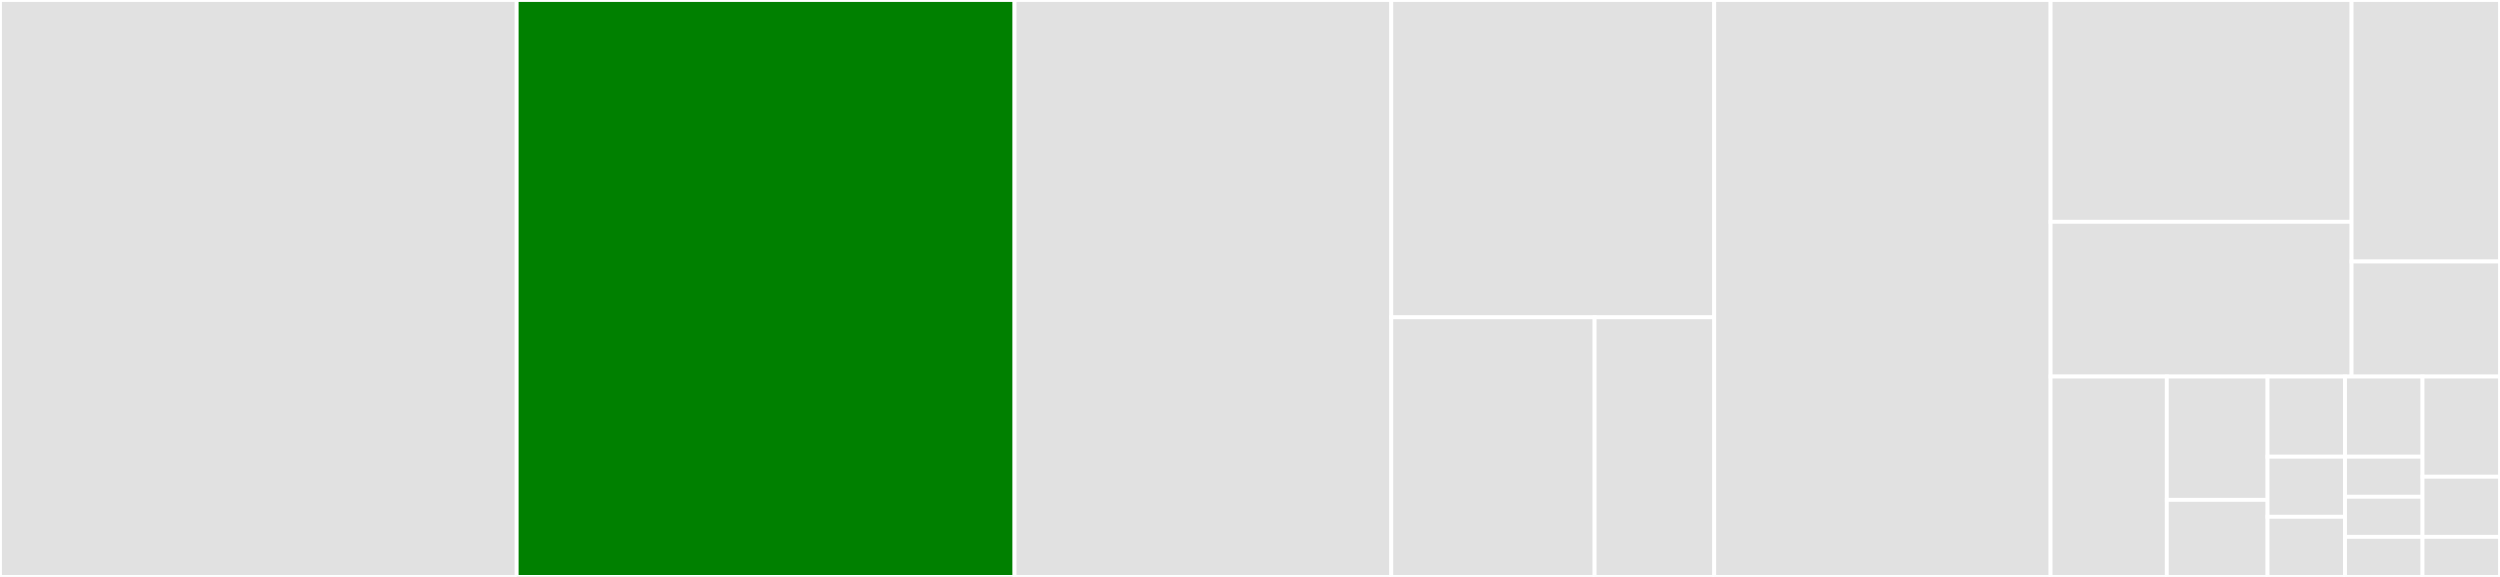 <svg baseProfile="full" width="650" height="150" viewBox="0 0 650 150" version="1.1"
xmlns="http://www.w3.org/2000/svg" xmlns:ev="http://www.w3.org/2001/xml-events"
xmlns:xlink="http://www.w3.org/1999/xlink">

<rect x="0" y="0" width="650" height="150" fill="#333333" stroke="none"/>

<style>rect.s{mask:url(#mask);}</style>
<defs>
  <pattern id="white" width="4" height="4" patternUnits="userSpaceOnUse" patternTransform="rotate(45)">
    <rect width="2" height="2" transform="translate(0,0)" fill="white"></rect>
  </pattern>
  <mask id="mask">
    <rect x="0" y="0" width="100%" height="100%" fill="url(#white)"></rect>
  </mask>
</defs>

<rect x="0" y="0" width="134.338" height="150.0" fill="#e1e1e1" stroke="white" stroke-width="1" class=" tooltipped" data-content="controllers/cases.ts"><title>controllers/cases.ts</title></rect>
<rect x="134.338" y="0" width="129.44" height="150.0" fill="green" stroke="white" stroke-width="1" class=" tooltipped" data-content="controllers/sources.ts"><title>controllers/sources.ts</title></rect>
<rect x="263.778" y="0" width="97.955" height="150.0" fill="#e1e1e1" stroke="white" stroke-width="1" class=" tooltipped" data-content="controllers/auth.ts"><title>controllers/auth.ts</title></rect>
<rect x="361.733" y="0" width="83.961" height="82.5" fill="#e1e1e1" stroke="white" stroke-width="1" class=" tooltipped" data-content="controllers/uploads.ts"><title>controllers/uploads.ts</title></rect>
<rect x="361.733" y="82.5" width="52.864" height="67.5" fill="#e1e1e1" stroke="white" stroke-width="1" class=" tooltipped" data-content="controllers/users.ts"><title>controllers/users.ts</title></rect>
<rect x="414.598" y="82.5" width="31.097" height="67.5" fill="#e1e1e1" stroke="white" stroke-width="1" class=" tooltipped" data-content="controllers/geocode.ts"><title>controllers/geocode.ts</title></rect>
<rect x="445.694" y="0" width="87.46" height="150.0" fill="#e1e1e1" stroke="white" stroke-width="1" class=" tooltipped" data-content="index.ts"><title>index.ts</title></rect>
<rect x="533.154" y="0" width="78.255" height="57.67" fill="#e1e1e1" stroke="white" stroke-width="1" class=" tooltipped" data-content="clients/aws-batch-client.ts"><title>clients/aws-batch-client.ts</title></rect>
<rect x="533.154" y="57.67" width="78.255" height="40.235" fill="#e1e1e1" stroke="white" stroke-width="1" class=" tooltipped" data-content="clients/aws-events-client.ts"><title>clients/aws-events-client.ts</title></rect>
<rect x="611.409" y="0" width="38.591" height="67.989" fill="#e1e1e1" stroke="white" stroke-width="1" class=" tooltipped" data-content="clients/email-client.ts"><title>clients/email-client.ts</title></rect>
<rect x="611.409" y="67.989" width="38.591" height="29.915" fill="#e1e1e1" stroke="white" stroke-width="1" class=" tooltipped" data-content="clients/aws-lambda-client.ts"><title>clients/aws-lambda-client.ts</title></rect>
<rect x="533.154" y="97.904" width="30.219" height="52.096" fill="#e1e1e1" stroke="white" stroke-width="1" class=" tooltipped" data-content="model/source.ts"><title>model/source.ts</title></rect>
<rect x="563.373" y="97.904" width="26.19" height="32.059" fill="#e1e1e1" stroke="white" stroke-width="1" class=" tooltipped" data-content="model/automation.ts"><title>model/automation.ts</title></rect>
<rect x="563.373" y="129.963" width="26.19" height="20.037" fill="#e1e1e1" stroke="white" stroke-width="1" class=" tooltipped" data-content="model/user.ts"><title>model/user.ts</title></rect>
<rect x="589.562" y="97.904" width="20.146" height="20.838" fill="#e1e1e1" stroke="white" stroke-width="1" class=" tooltipped" data-content="model/upload.ts"><title>model/upload.ts</title></rect>
<rect x="609.708" y="97.904" width="20.146" height="20.838" fill="#e1e1e1" stroke="white" stroke-width="1" class=" tooltipped" data-content="model/regex-parsing.ts"><title>model/regex-parsing.ts</title></rect>
<rect x="589.562" y="118.743" width="20.146" height="15.629" fill="#e1e1e1" stroke="white" stroke-width="1" class=" tooltipped" data-content="model/date-filter.ts"><title>model/date-filter.ts</title></rect>
<rect x="589.562" y="134.371" width="20.146" height="15.629" fill="#e1e1e1" stroke="white" stroke-width="1" class=" tooltipped" data-content="model/upload-summary.ts"><title>model/upload-summary.ts</title></rect>
<rect x="609.708" y="118.743" width="20.146" height="10.419" fill="#e1e1e1" stroke="white" stroke-width="1" class=" tooltipped" data-content="model/origin.ts"><title>model/origin.ts</title></rect>
<rect x="609.708" y="129.162" width="20.146" height="10.419" fill="#e1e1e1" stroke="white" stroke-width="1" class=" tooltipped" data-content="model/parser.ts"><title>model/parser.ts</title></rect>
<rect x="609.708" y="139.581" width="20.146" height="10.419" fill="#e1e1e1" stroke="white" stroke-width="1" class=" tooltipped" data-content="model/schedule.ts"><title>model/schedule.ts</title></rect>
<rect x="629.854" y="97.904" width="20.146" height="26.048" fill="#e1e1e1" stroke="white" stroke-width="1" class=" tooltipped" data-content="util/assert-string.ts"><title>util/assert-string.ts</title></rect>
<rect x="629.854" y="123.952" width="20.146" height="15.629" fill="#e1e1e1" stroke="white" stroke-width="1" class=" tooltipped" data-content="util/validate-env.ts"><title>util/validate-env.ts</title></rect>
<rect x="629.854" y="139.581" width="20.146" height="10.419" fill="#e1e1e1" stroke="white" stroke-width="1" class=" tooltipped" data-content="util/logger.ts"><title>util/logger.ts</title></rect>
</svg>